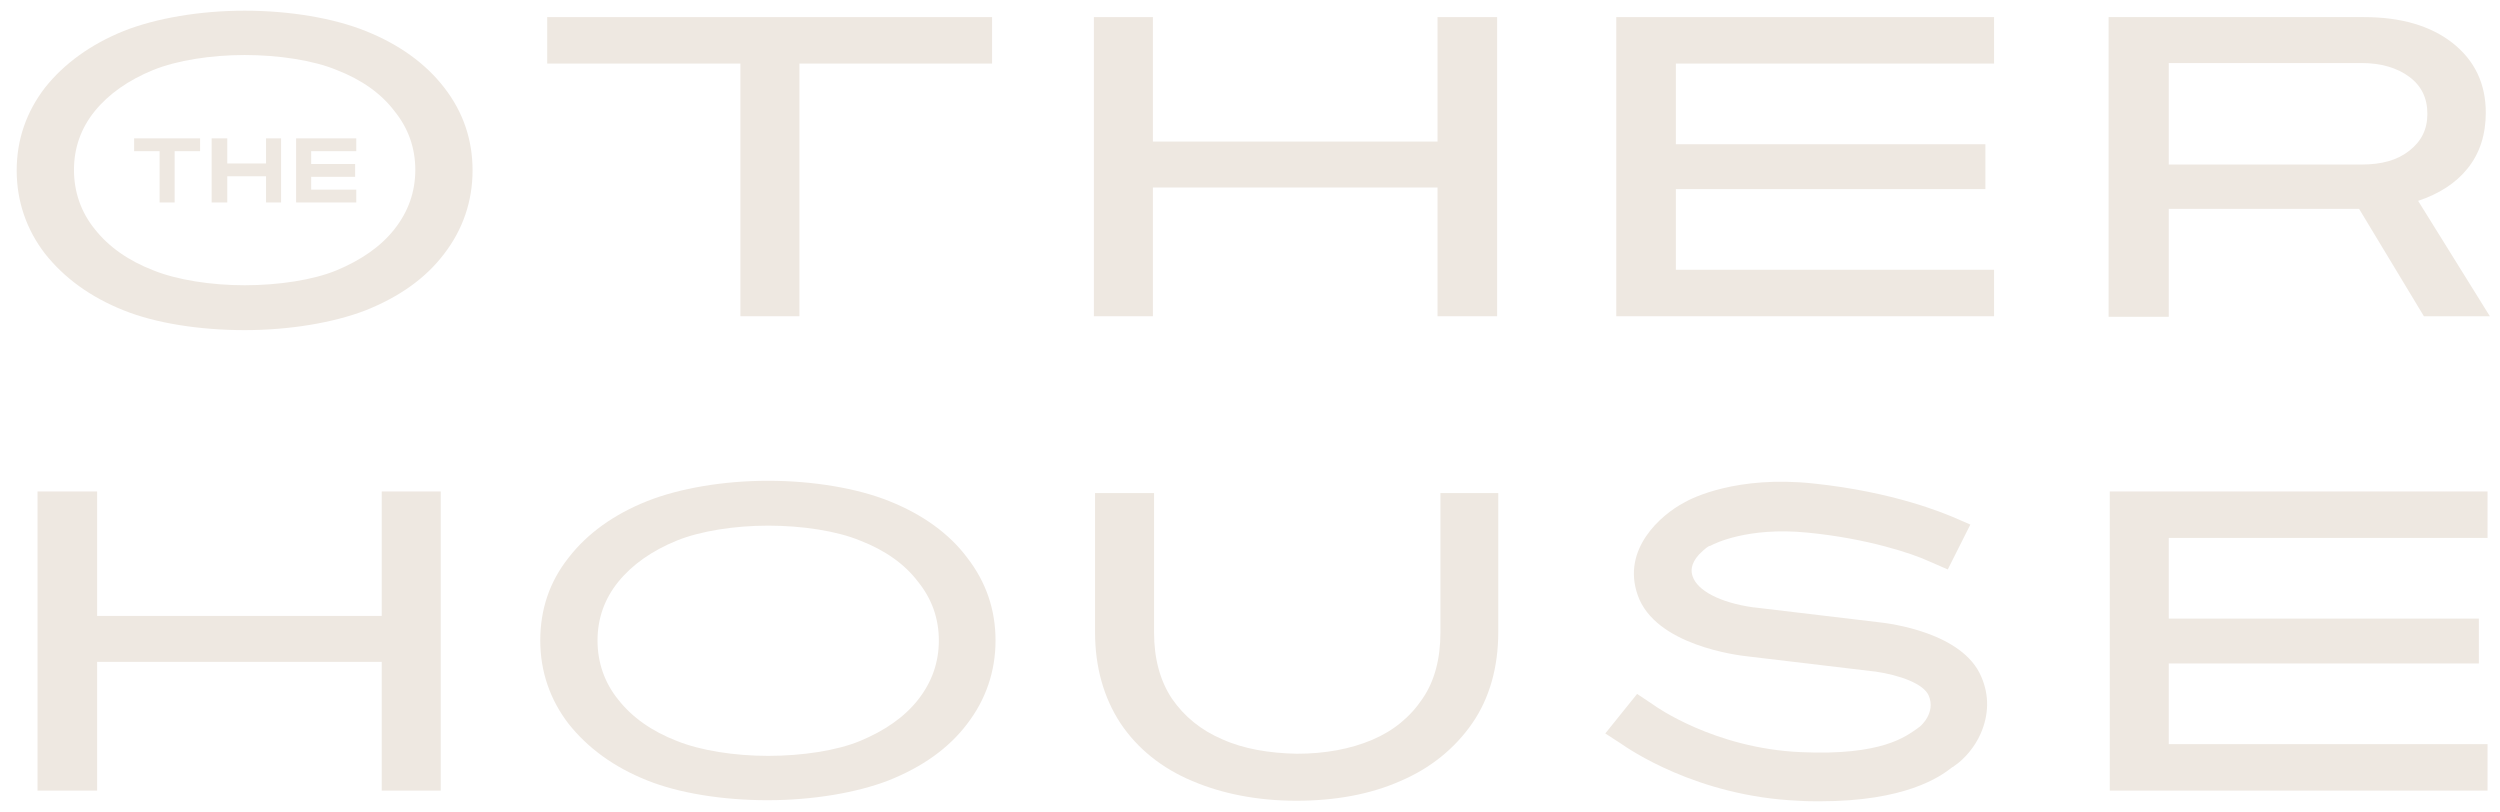 <?xml version="1.0" encoding="UTF-8"?> <svg xmlns="http://www.w3.org/2000/svg" width="117" height="38" viewBox="0 0 117 38" fill="none"><path d="M67.276 6.625H53.956V0.8H51.194V14.8H53.956V8.775H67.276V14.8H70.065V0.8H67.276V6.625Z" fill="#EEE8E1"></path><path d="M101.498 9.775H110.406L113.438 14.8H116.525L113.168 9.4C114.142 9.075 114.927 8.575 115.469 7.9C116.065 7.175 116.335 6.275 116.335 5.275C116.335 3.925 115.821 2.825 114.765 2C113.736 1.2 112.355 0.8 110.623 0.8H98.683V14.825H101.498V9.775ZM101.498 2.95H110.514C111.435 2.95 112.193 3.175 112.761 3.6C113.33 4.025 113.601 4.6 113.601 5.325C113.601 6.05 113.33 6.6 112.761 7.05C112.193 7.5 111.462 7.7 110.514 7.7H101.498V2.95Z" fill="#EEE8E1"></path><path d="M17.865 28.825H4.545V23H1.756V37H4.545V30.975H17.865V37H20.627V23H17.865V28.825Z" fill="#EEE8E1"></path><path d="M98.737 37H116.417V34.825H101.498V31.05H116.01V28.95H101.498V25.175H116.417V23H98.737V37Z" fill="#EEE8E1"></path><path d="M93.322 12.625H78.431V8.85H92.916V6.75H78.431V2.975H93.322V0.8H75.642V14.8H93.322V12.625Z" fill="#EEE8E1"></path><path d="M34.651 14.8H37.413V2.975H46.429V0.8H25.609V2.975H34.651V14.8Z" fill="#EEE8E1"></path><path d="M67.412 29.6C67.412 30.825 67.141 31.875 66.572 32.7C66.004 33.55 65.219 34.2 64.217 34.625C63.215 35.05 62.024 35.275 60.697 35.275C59.398 35.25 58.206 35.05 57.205 34.6C56.203 34.175 55.418 33.525 54.849 32.7C54.281 31.85 54.01 30.8 54.01 29.6V23.075H51.248V29.575C51.248 31.225 51.654 32.65 52.439 33.85C53.225 35.025 54.362 35.95 55.797 36.55C57.205 37.15 58.856 37.475 60.67 37.475C62.484 37.475 64.136 37.175 65.543 36.55C66.951 35.95 68.088 35.025 68.901 33.85C69.713 32.675 70.119 31.225 70.119 29.575V23.075H67.412V29.6Z" fill="#EEE8E1"></path><path d="M17.107 1.45C15.618 0.85 13.56 0.5 11.449 0.5C9.364 0.5 7.306 0.85 5.79 1.45C4.247 2.075 3.001 2.975 2.108 4.1C1.242 5.225 0.781 6.525 0.781 7.975C0.781 9.425 1.242 10.75 2.108 11.875C3.001 13 4.22 13.9 5.79 14.525C7.279 15.125 9.337 15.45 11.449 15.45C13.56 15.45 15.618 15.1 17.107 14.525C18.677 13.9 19.923 13.025 20.789 11.875C21.656 10.75 22.116 9.425 22.116 7.975C22.116 6.55 21.683 5.25 20.789 4.1C19.923 2.975 18.677 2.075 17.107 1.45ZM11.449 13.35C9.878 13.35 8.281 13.1 7.171 12.65C6.007 12.2 5.086 11.55 4.436 10.725C3.787 9.925 3.462 8.975 3.462 7.95C3.462 6.925 3.787 6 4.436 5.2C5.086 4.4 6.007 3.75 7.171 3.275C8.281 2.825 9.878 2.575 11.449 2.575C13.046 2.575 14.671 2.825 15.754 3.275C16.918 3.725 17.838 4.375 18.461 5.2C19.111 6 19.436 6.925 19.436 7.95C19.436 8.975 19.111 9.9 18.461 10.725C17.811 11.55 16.891 12.175 15.754 12.65C14.671 13.1 13.046 13.35 11.449 13.35Z" fill="#EEE8E1"></path><path d="M41.61 23.45C40.12 22.85 38.036 22.5 35.951 22.5C33.866 22.5 31.809 22.85 30.293 23.45C28.722 24.075 27.477 24.975 26.61 26.1C25.717 27.225 25.284 28.525 25.284 29.975C25.284 31.425 25.744 32.75 26.61 33.875C27.504 35 28.722 35.9 30.293 36.525C31.782 37.125 33.839 37.45 35.924 37.45C38.036 37.45 40.093 37.1 41.583 36.525C43.153 35.9 44.398 35.025 45.265 33.875C46.131 32.75 46.591 31.425 46.591 29.975C46.591 28.55 46.158 27.25 45.265 26.1C44.425 24.975 43.18 24.075 41.61 23.45ZM43.938 29.975C43.938 31 43.613 31.925 42.963 32.75C42.314 33.575 41.393 34.2 40.256 34.675C39.173 35.125 37.548 35.375 35.951 35.375C34.381 35.375 32.783 35.125 31.673 34.675C30.509 34.225 29.588 33.575 28.939 32.75C28.289 31.95 27.964 31 27.964 29.975C27.964 28.95 28.289 28.025 28.939 27.225C29.588 26.425 30.509 25.775 31.673 25.3C32.783 24.85 34.381 24.6 35.951 24.6C37.548 24.6 39.173 24.85 40.256 25.3C41.42 25.75 42.341 26.4 42.963 27.225C43.613 28.025 43.938 28.95 43.938 29.975Z" fill="#EEE8E1"></path><path d="M9.364 6.475H6.277V7.075H7.469V9.475H8.173V7.075H9.364V6.475Z" fill="#EEE8E1"></path><path d="M13.154 6.475H12.45V7.65H10.636V6.475H9.905V9.475H10.636V8.25H12.45V9.475H13.154V6.475Z" fill="#EEE8E1"></path><path d="M16.674 6.475H13.858V9.475H16.674V8.875H14.562V8.275H16.62V7.675H14.562V7.075H16.674V6.475Z" fill="#EEE8E1"></path><path d="M85.172 37.5C84.848 37.5 84.523 37.5 84.171 37.475C79.406 37.275 76.184 35.025 75.859 34.8L75.128 34.325L76.617 32.475L77.402 33C77.429 33.025 80.218 35.025 84.279 35.2C88.097 35.375 89.207 34.45 89.721 34.1C89.775 34.05 89.829 34.025 89.856 34C89.856 34 90.615 33.375 90.263 32.55C90.019 32 88.936 31.6 87.745 31.425H87.718L81.842 30.725C81.328 30.675 77.456 30.2 76.644 27.85C75.886 25.7 77.727 24.1 78.81 23.525C79.189 23.3 81.301 22.25 84.848 22.625C88.692 23.025 91.021 24.05 91.346 24.175L92.212 24.55L91.156 26.65L90.236 26.25C89.531 25.925 87.42 25.2 84.577 24.925C81.788 24.65 80.218 25.45 80.082 25.525L80.028 25.55H80.001C79.947 25.575 79.839 25.625 79.514 25.95C79.108 26.4 79.135 26.75 79.216 26.975C79.433 27.625 80.462 28.2 82.059 28.425H82.086L87.961 29.125C88.421 29.175 91.86 29.6 92.726 31.675C93.105 32.55 93.078 33.45 92.699 34.325C92.428 34.95 91.941 35.525 91.454 35.85C91.427 35.875 91.4 35.9 91.373 35.9C90.777 36.375 89.153 37.5 85.172 37.5Z" fill="#EEE8E1"></path></svg> 